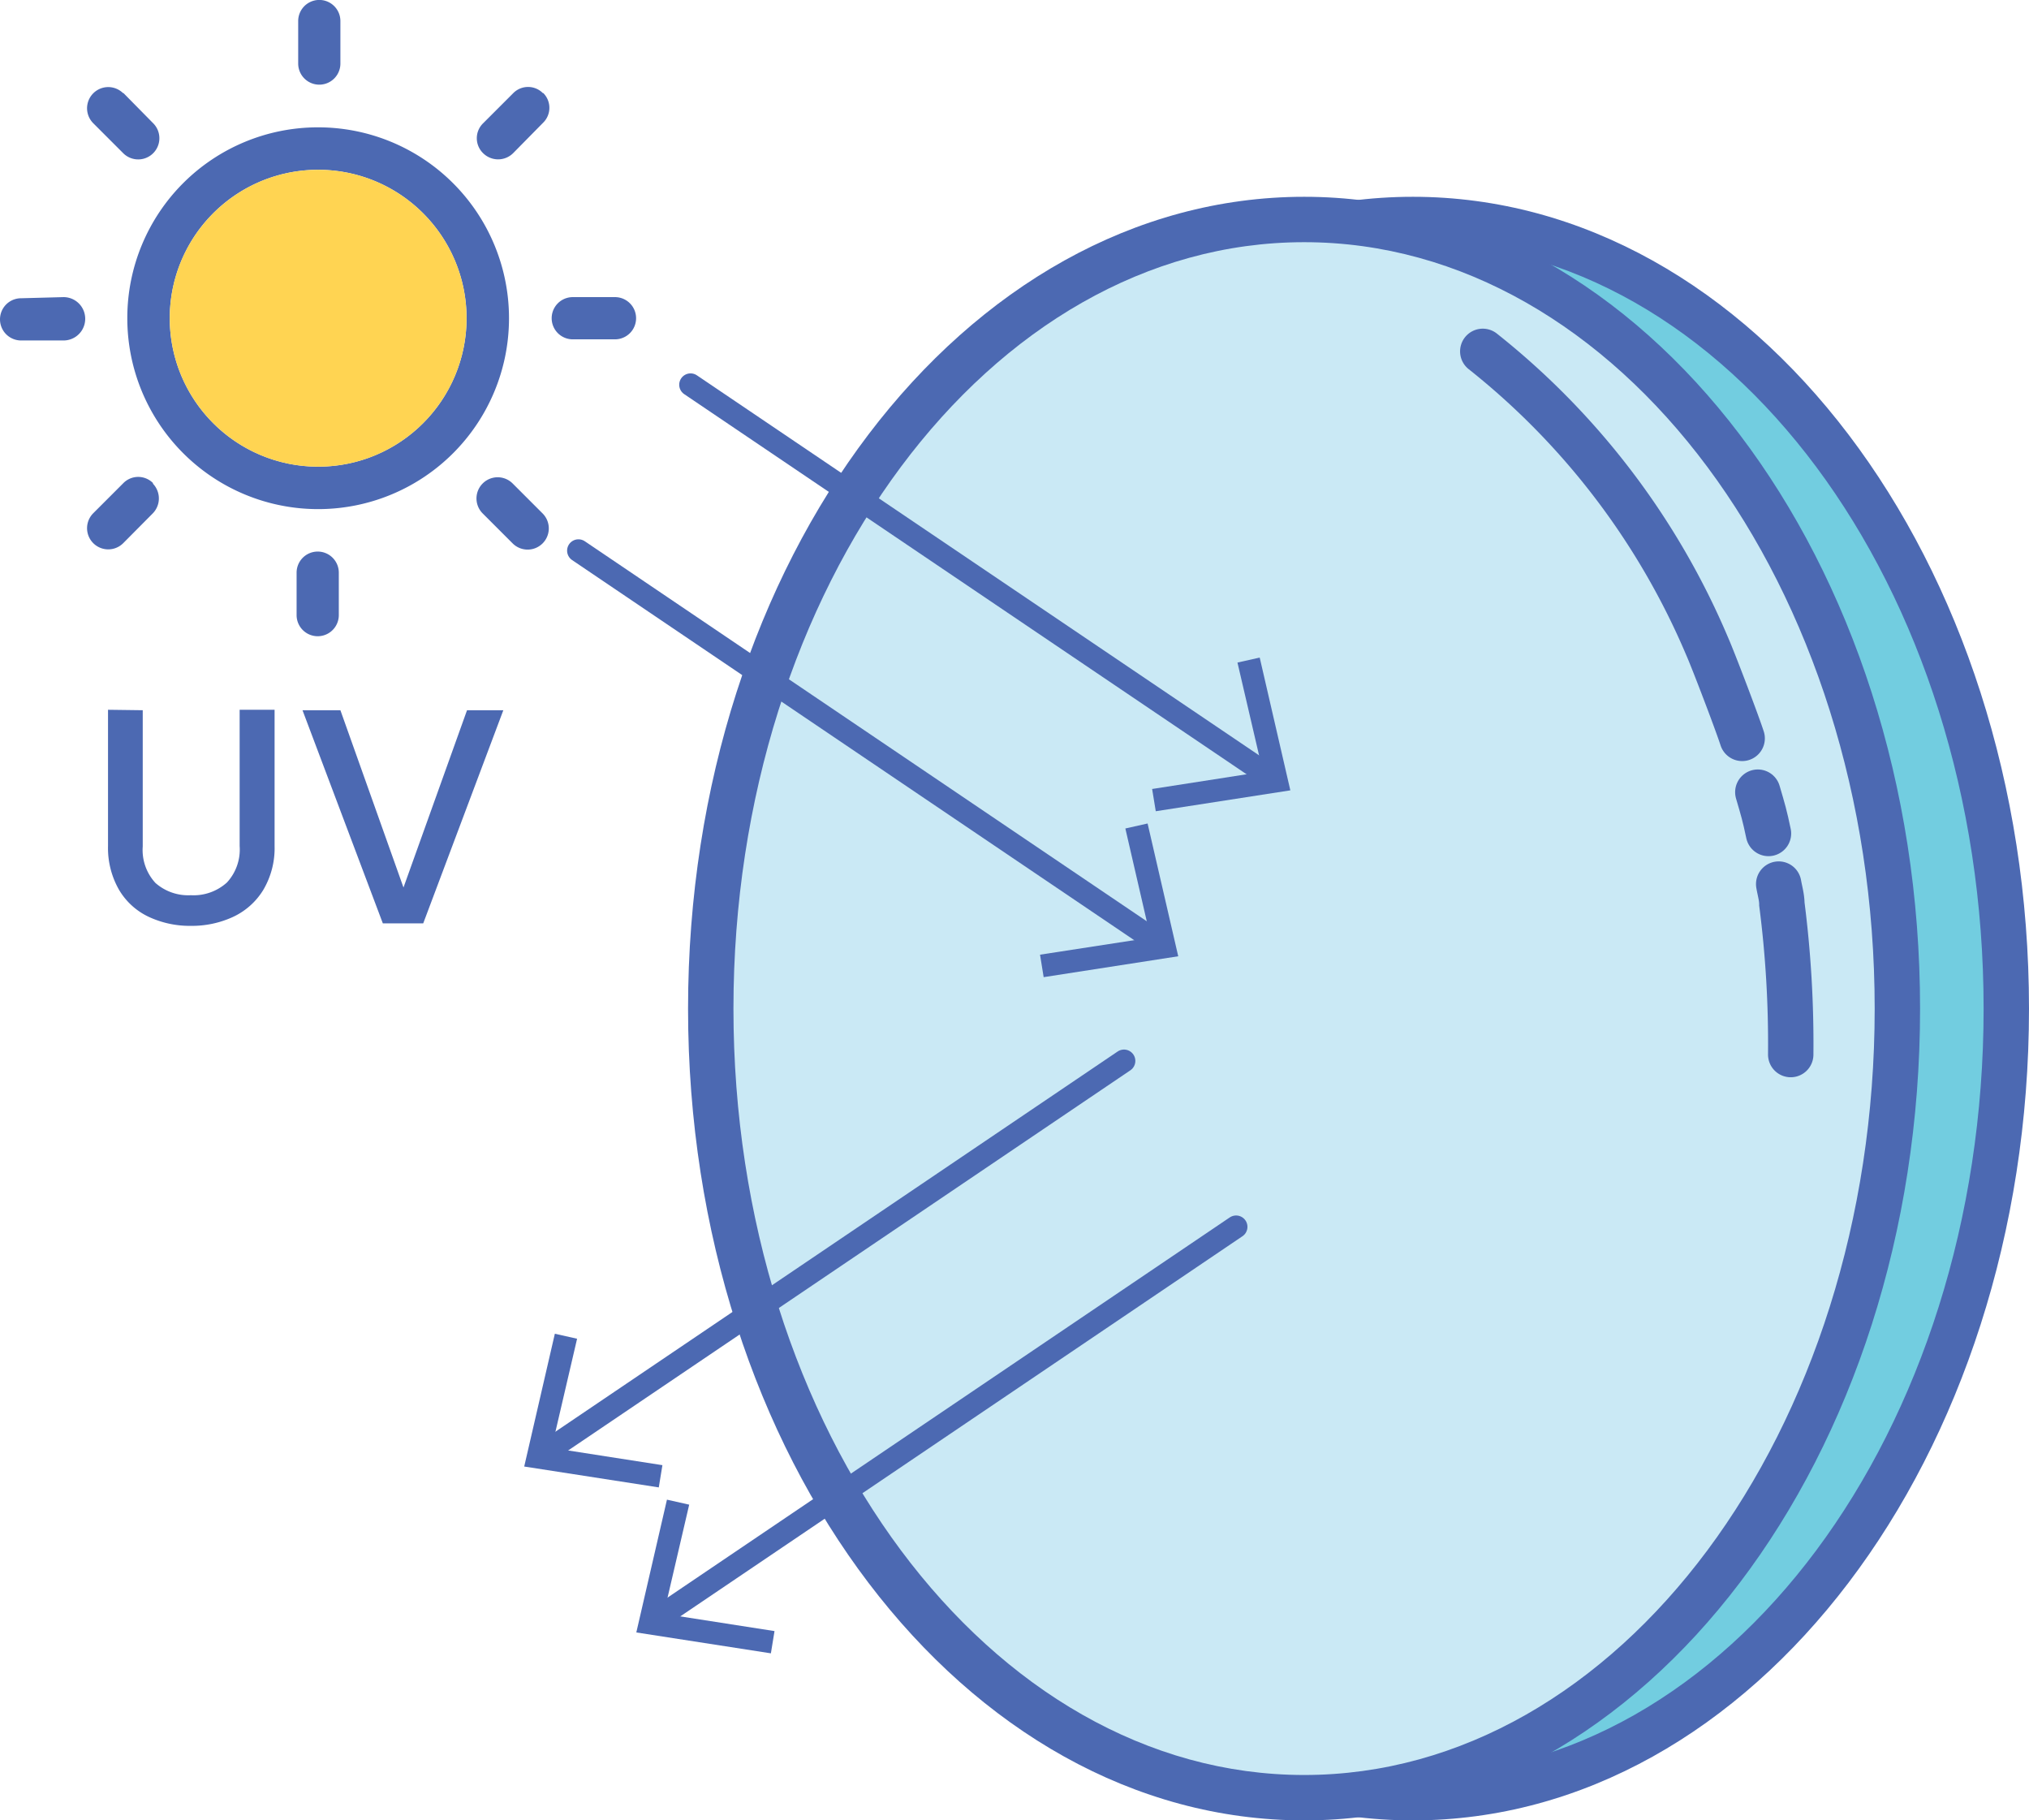 <svg xmlns="http://www.w3.org/2000/svg" viewBox="0 0 89.41 80.2"><defs><style>.cls-1{fill:#72cde0;}.cls-2{fill:#4c69b2;}.cls-3{fill:#cae9f5;}.cls-4,.cls-5{fill:none;stroke:#4c69b2;stroke-linecap:round;stroke-miterlimit:10;}.cls-4{stroke-width:2px;}.cls-6{fill:#ffd452;}</style></defs><g id="图层_2" data-name="图层 2"><g id="图层_1-2" data-name="图层 1"><path class="cls-1" d="M62.26,79.2c-14.42,0-26.15-15.6-26.15-34.76S47.84,9.67,62.26,9.67s26.15,15.6,26.15,34.77S76.68,79.2,62.26,79.2Z"/><path class="cls-2" d="M62.26,10.67c13.87,0,25.15,15.15,25.15,33.77S76.13,78.2,62.26,78.2,37.11,63.05,37.11,44.44,48.4,10.67,62.26,10.67m0-2c-15,0-27.15,16-27.15,35.77S47.27,80.2,62.26,80.2s27.15-16,27.15-35.76S77.25,8.67,62.26,8.67Z"/><path class="cls-3" d="M57.47,79.2c-14.42,0-26.15-15.6-26.15-34.76S43.05,9.67,57.47,9.67s26.14,15.6,26.14,34.77S71.88,79.2,57.47,79.2Z"/><path class="cls-2" d="M57.47,10.67c13.86,0,25.14,15.15,25.14,33.77S71.33,78.2,57.47,78.2,32.32,63.05,32.32,44.44,43.6,10.67,57.47,10.67m0-2c-15,0-27.15,16-27.15,35.77S42.47,80.2,57.47,80.2s27.14-16,27.14-35.76S72.46,8.67,57.47,8.67Z"/><path class="cls-4" d="M76.77,32.53c-.24-.74-1.27-3.44-1.54-4.05a33,33,0,0,0-9.89-13"/><path class="cls-4" d="M77.93,36.72c-.17-.81-.23-1-.47-1.82"/><path class="cls-4" d="M78.91,46.46a48.2,48.2,0,0,0-.39-6.63c0-.29-.09-.59-.14-.88"/><line class="cls-5" x1="25.49" y1="24.26" x2="51.02" y2="41.52"/><polygon class="cls-2" points="45.99 43.05 45.83 42.06 50.7 41.31 49.59 36.5 50.57 36.28 51.92 42.13 45.99 43.05"/><line class="cls-5" x1="30.43" y1="16.95" x2="55.97" y2="34.21"/><polygon class="cls-2" points="50.93 35.74 50.77 34.76 55.65 34 54.53 29.19 55.51 28.97 56.86 34.82 50.93 35.74"/><line class="cls-5" x1="54.47" y1="54.05" x2="28.94" y2="71.31"/><polygon class="cls-2" points="29.39 66.07 30.37 66.29 29.25 71.1 34.13 71.86 33.97 72.84 28.04 71.92 29.39 66.07"/><line class="cls-5" x1="49.53" y1="46.74" x2="24" y2="64"/><polygon class="cls-2" points="24.45 58.76 25.43 58.98 24.31 63.79 29.19 64.55 29.03 65.53 23.1 64.61 24.45 58.76"/><path class="cls-2" d="M6.29,31.29v6a2.14,2.14,0,0,0,.56,1.61,2.18,2.18,0,0,0,1.56.54A2.19,2.19,0,0,0,10,38.88a2.14,2.14,0,0,0,.56-1.61v-6h1.54v6a3.61,3.61,0,0,1-.5,1.94,3.09,3.09,0,0,1-1.34,1.19,4.32,4.32,0,0,1-1.85.39,4.27,4.27,0,0,1-1.84-.39,3,3,0,0,1-1.32-1.19,3.7,3.7,0,0,1-.49-1.94v-6Z"/><path class="cls-2" d="M22.18,31.29l-3.53,9.39H16.87l-3.54-9.39H15l2.78,7.81,2.8-7.81Z"/><path class="cls-2" d="M14,5.61A8.41,8.41,0,1,1,5.61,14,8.4,8.4,0,0,1,14,5.61Zm0,1.87A6.54,6.54,0,1,0,20.56,14,6.54,6.54,0,0,0,14,7.48ZM14,24.3a.93.93,0,0,1,.93.94V27.1a.93.93,0,1,1-1.86,0V25.24A.93.93,0,0,1,14,24.3Zm-7.27-3a.94.94,0,0,1,0,1.32L5.43,23.93a.93.93,0,1,1-1.32-1.32l1.32-1.32A.92.92,0,0,1,6.75,21.29Zm15.86,0,1.32,1.32a.93.93,0,0,1-1.32,1.32l-1.32-1.32a.93.93,0,0,1,1.32-1.32ZM2.8,13.09A.93.93,0,1,1,2.8,15H.93a.93.93,0,0,1,0-1.86Zm24.3,0a.93.93,0,1,1,0,1.86H25.24a.93.93,0,1,1,0-1.86Zm-21.67-9L6.75,5.43A.93.93,0,0,1,5.43,6.75L4.11,5.43A.93.93,0,1,1,5.43,4.11Zm18.5,0a.92.92,0,0,1,0,1.32L22.61,6.75a.94.94,0,0,1-1.32,0,.92.92,0,0,1,0-1.32l1.32-1.32A.92.92,0,0,1,23.93,4.11ZM14,0A.93.93,0,0,1,15,.93V2.8a.93.93,0,1,1-1.86,0V.93A.93.93,0,0,1,14,0Z"/><circle class="cls-6" cx="14.02" cy="14.02" r="6.54"/></g></g></svg>